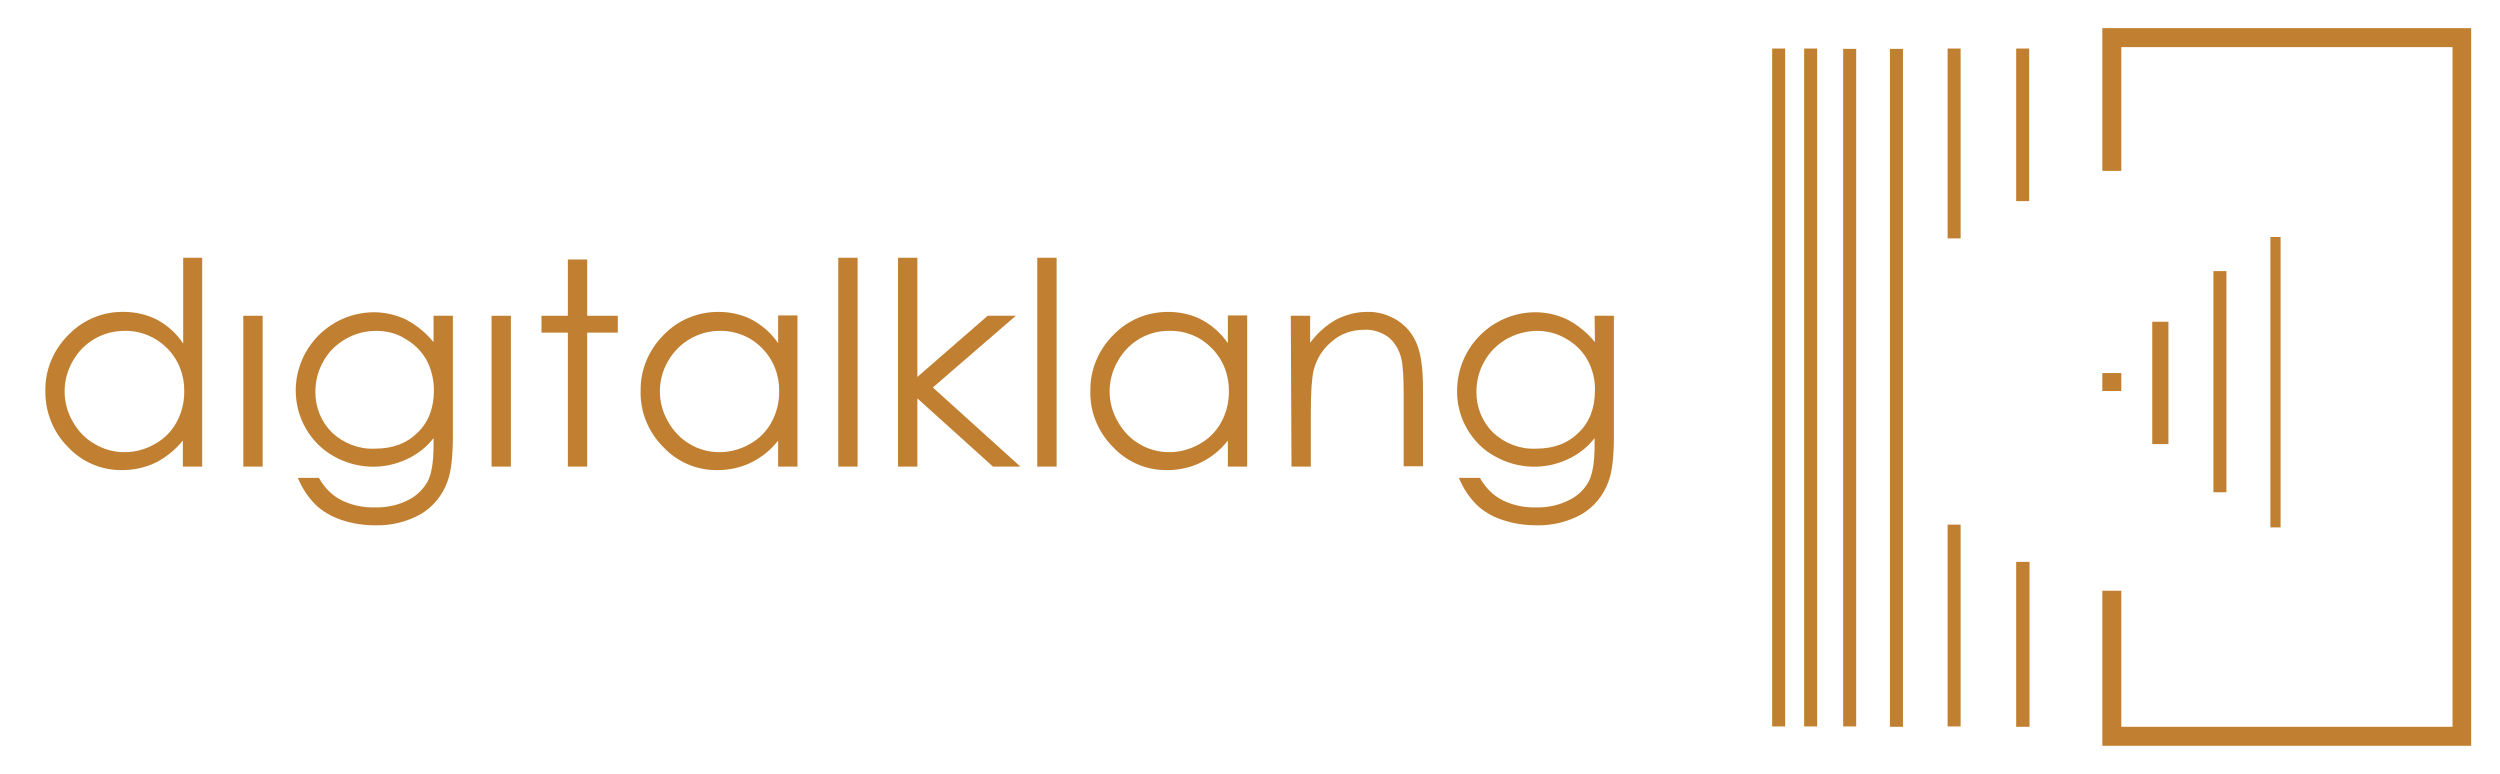 <?xml version="1.0" encoding="utf-8"?>
<!-- Generator: Adobe Illustrator 27.8.0, SVG Export Plug-In . SVG Version: 6.00 Build 0)  -->
<svg version="1.1" id="Ebene_1" xmlns="http://www.w3.org/2000/svg" xmlns:xlink="http://www.w3.org/1999/xlink" x="0px" y="0px"
	 viewBox="0 0 711 220.1" style="enable-background:new 0 0 711 220.1;" xml:space="preserve">
<style type="text/css">
	.st0{fill-rule:evenodd;clip-rule:evenodd;fill:#C18031;}
	.st1{fill:#C18031;}
</style>
<path class="st0" d="M57.5,73.3v59.4H52v-7.4c-2.1,2.6-4.8,4.8-7.8,6.3c-2.9,1.4-6.2,2.1-9.4,2.1c-5.9,0.1-11.5-2.3-15.5-6.6
	c-4.2-4.2-6.5-10-6.4-16c-0.1-5.9,2.3-11.6,6.5-15.8c4.1-4.3,9.8-6.7,15.7-6.6c3.3,0,6.6,0.7,9.5,2.2c3,1.6,5.6,3.9,7.5,6.8V73.3
	H57.5z M35.4,94.1c-6.1,0-11.7,3.2-14.7,8.6c-3.1,5.3-3.1,11.9,0,17.2c1.5,2.7,3.6,4.9,6.3,6.4c2.5,1.5,5.4,2.3,8.4,2.3
	c3,0,6-0.8,8.6-2.3c2.6-1.4,4.8-3.6,6.2-6.2c1.5-2.7,2.2-5.7,2.2-8.7c0.1-4.6-1.6-9.1-4.9-12.4C44.3,95.8,40,94,35.4,94.1L35.4,94.1
	z"/>
<polygon class="st0" points="69.2,89.8 74.7,89.8 74.7,132.7 69.2,132.7 69.2,89.8 "/>
<path class="st0" d="M123.3,89.8h5.5v34.1c0,6-0.5,10.4-1.6,13.2c-1.4,3.8-4,7-7.5,9.1c-3.9,2.2-8.4,3.3-12.9,3.2
	c-3.4,0-6.7-0.5-9.9-1.6c-2.6-0.9-5.1-2.3-7.1-4.2c-2.2-2.2-3.9-4.8-5.1-7.7h6c1.5,2.7,3.6,4.9,6.3,6.3c3,1.5,6.3,2.2,9.6,2.1
	c3.3,0.1,6.6-0.6,9.5-2.1c2.3-1.1,4.2-3,5.5-5.2c1.1-2.1,1.7-5.5,1.7-10.2v-2.2c-2,2.6-4.6,4.6-7.6,6c-6.6,3.1-14.3,2.8-20.7-0.8
	c-3.3-1.8-6.1-4.6-8-7.9c-1.9-3.3-2.9-7-2.9-10.9c0.1-12.2,9.9-22.1,22.2-22.2c3.1,0,6.2,0.7,9,2c3.1,1.6,5.8,3.8,8,6.5L123.3,89.8
	L123.3,89.8z M107,94.1c-3.1,0-6.1,0.8-8.7,2.3c-2.6,1.5-4.8,3.6-6.3,6.3c-1.5,2.6-2.3,5.6-2.3,8.6c-0.1,4.4,1.6,8.6,4.7,11.7
	c3.3,3.1,7.7,4.8,12.2,4.6c5.1,0,9.1-1.5,12.2-4.6c3.1-3,4.6-7,4.6-12c0-3-0.7-6-2.1-8.6c-1.4-2.5-3.5-4.6-6-6
	C112.9,94.8,109.9,94.1,107,94.1z"/>
<polygon class="st0" points="139.8,89.8 145.3,89.8 145.3,132.7 139.8,132.7 139.8,89.8 "/>
<polygon class="st1" points="161.5,73.8 167,73.8 167,89.8 175.7,89.8 175.7,94.6 167,94.6 167,132.7 161.5,132.7 161.5,94.6 
	154,94.6 154,89.8 161.5,89.8 161.5,73.8 "/>
<path class="st0" d="M226.8,89.8v42.9h-5.5v-7.4c-2.1,2.7-4.7,4.8-7.8,6.3c-2.9,1.4-6.2,2.1-9.4,2.1c-5.9,0.1-11.5-2.3-15.5-6.6
	c-4.2-4.2-6.6-10-6.4-16c-0.1-5.9,2.3-11.6,6.5-15.8c4.1-4.3,9.7-6.6,15.6-6.6c3.3,0,6.6,0.7,9.5,2.2c3,1.6,5.6,3.9,7.5,6.7v-7.9
	H226.8z M204.7,94.1c-6.1,0-11.7,3.3-14.7,8.6c-3.1,5.3-3.1,11.9,0,17.2c1.5,2.7,3.6,4.9,6.2,6.4c2.5,1.5,5.4,2.3,8.4,2.3
	c3,0,6-0.8,8.6-2.3c2.6-1.4,4.8-3.6,6.2-6.2c1.5-2.7,2.2-5.7,2.2-8.7c0.1-4.6-1.6-9.1-4.9-12.4C213.6,95.8,209.2,94,204.7,94.1
	L204.7,94.1z"/>
<polygon class="st1" points="238.4,73.3 243.9,73.3 243.9,132.7 238.4,132.7 238.4,73.3 "/>
<polygon class="st1" points="255.4,73.3 260.9,73.3 260.9,107.2 280.9,89.8 288.9,89.8 265.3,110.2 290.2,132.7 282.4,132.7 
	260.9,113.3 260.9,132.7 255.4,132.7 255.4,73.3 "/>
<polygon class="st1" points="295,73.3 300.5,73.3 300.5,132.7 295,132.7 295,73.3 "/>
<path class="st0" d="M354.7,89.8v42.9h-5.5v-7.4c-2.1,2.7-4.7,4.8-7.8,6.3c-2.9,1.4-6.2,2.1-9.4,2.1c-5.9,0.1-11.5-2.3-15.5-6.6
	c-4.2-4.2-6.6-10-6.4-16c-0.1-5.9,2.3-11.6,6.5-15.8c4.1-4.3,9.7-6.6,15.6-6.6c3.3,0,6.6,0.7,9.5,2.2c3,1.6,5.6,3.9,7.5,6.7v-7.9
	H354.7z M332.6,94.1c-6.1-0.1-11.7,3.2-14.7,8.6c-3.1,5.3-3.1,11.9,0,17.2c1.5,2.7,3.6,4.9,6.2,6.4c2.5,1.5,5.4,2.3,8.4,2.3
	c3,0,6-0.8,8.6-2.3c2.6-1.4,4.8-3.6,6.2-6.2c1.5-2.7,2.2-5.7,2.2-8.7c0.1-4.6-1.6-9.1-4.9-12.4C341.5,95.8,337.2,94,332.6,94.1
	L332.6,94.1z"/>
<path class="st1" d="M367.1,89.8h5.5v7.7c2-2.7,4.5-5,7.4-6.6c2.7-1.4,5.7-2.2,8.8-2.2c3-0.1,6,0.8,8.6,2.4c2.5,1.6,4.4,3.9,5.5,6.6
	c1.2,2.8,1.8,7,1.8,12.9v22h-5.5v-20.4c0-4.9-0.2-8.2-0.6-9.9c-0.5-2.5-1.8-4.8-3.7-6.4c-2.1-1.5-4.6-2.3-7.1-2.1
	c-3.3,0-6.5,1.1-9,3.3c-2.6,2.1-4.4,5-5.2,8.2c-0.5,2.1-0.8,6-0.8,11.7v15.7h-5.5L367.1,89.8L367.1,89.8z"/>
<path class="st0" d="M453.5,89.8h5.5v34.1c0,6-0.5,10.4-1.6,13.2c-1.4,3.8-4,7-7.5,9.1c-3.9,2.2-8.4,3.3-12.9,3.2
	c-3.4,0-6.7-0.5-9.9-1.6c-2.7-0.9-5.1-2.3-7.1-4.2c-2.2-2.2-3.9-4.8-5.1-7.7h6c1.5,2.7,3.6,4.9,6.3,6.3c3,1.5,6.3,2.2,9.6,2.1
	c3.3,0.1,6.6-0.6,9.5-2.1c2.3-1.1,4.3-3,5.5-5.2c1.1-2.1,1.7-5.5,1.7-10.2v-2.2c-2,2.6-4.6,4.6-7.6,6c-6.6,3.1-14.3,2.8-20.7-0.8
	c-3.4-1.8-6.1-4.6-8-7.9c-1.9-3.3-2.9-7.1-2.8-10.9c0.1-12.2,9.9-22.1,22.2-22.2c3.1,0,6.2,0.7,9,2c3.1,1.6,5.8,3.8,8,6.5
	L453.5,89.8L453.5,89.8z M437.2,94.1c-3,0-6,0.8-8.7,2.3c-2.6,1.5-4.8,3.6-6.3,6.3c-1.5,2.6-2.3,5.6-2.3,8.6
	c-0.1,4.4,1.6,8.6,4.7,11.7c3.3,3.1,7.7,4.8,12.2,4.6c5.1,0,9.1-1.5,12.2-4.6c3.1-3,4.6-7,4.6-12c0.1-3-0.7-6-2.1-8.6
	c-1.4-2.5-3.5-4.6-6-6C443,94.9,440.2,94.1,437.2,94.1L437.2,94.1z"/>
<polygon class="st1" points="597.9,48.6 597.9,8 702.8,8 702.8,212.1 597.9,212.1 597.9,168 603.3,168 603.3,206.7 697.5,206.7 
	697.5,13.4 603.3,13.4 603.3,48.6 597.9,48.6 "/>
<polygon class="st1" points="603.3,106.1 603.3,111.2 597.9,111.2 597.9,106.1 603.3,106.1 "/>
<polygon class="st1" points="616.7,126.3 612.1,126.3 612.1,91.5 616.7,91.5 616.7,126.3 "/>
<polygon class="st1" points="633.2,77.1 633.2,140 629.5,140 629.5,77.1 633.2,77.1 "/>
<polygon class="st1" points="648.6,67.4 648.6,150 645.7,150 645.7,67.4 648.6,67.4 "/>
<polygon class="st1" points="527.9,13.9 527.9,206.6 524.2,206.6 524.2,13.9 527.9,13.9 "/>
<polygon class="st1" points="507.7,13.8 507.7,206.6 504,206.6 504,13.8 507.7,13.8 "/>
<polygon class="st1" points="516.8,13.8 516.8,206.6 513.1,206.6 513.1,13.8 516.8,13.8 "/>
<polygon class="st1" points="541.2,13.9 541.2,206.7 537.5,206.7 537.5,13.9 541.2,13.9 "/>
<polygon class="st1" points="557.6,13.8 557.6,67.8 553.9,67.8 553.9,13.8 557.6,13.8 "/>
<polygon class="st1" points="577.1,13.8 577.1,57.2 573.4,57.2 573.4,13.8 577.1,13.8 "/>
<polygon class="st1" points="577.2,159.8 577.2,206.7 573.4,206.7 573.4,159.8 577.2,159.8 "/>
<polygon class="st1" points="557.6,149.2 557.6,206.6 553.9,206.6 553.9,149.2 557.6,149.2 "/>
</svg>
